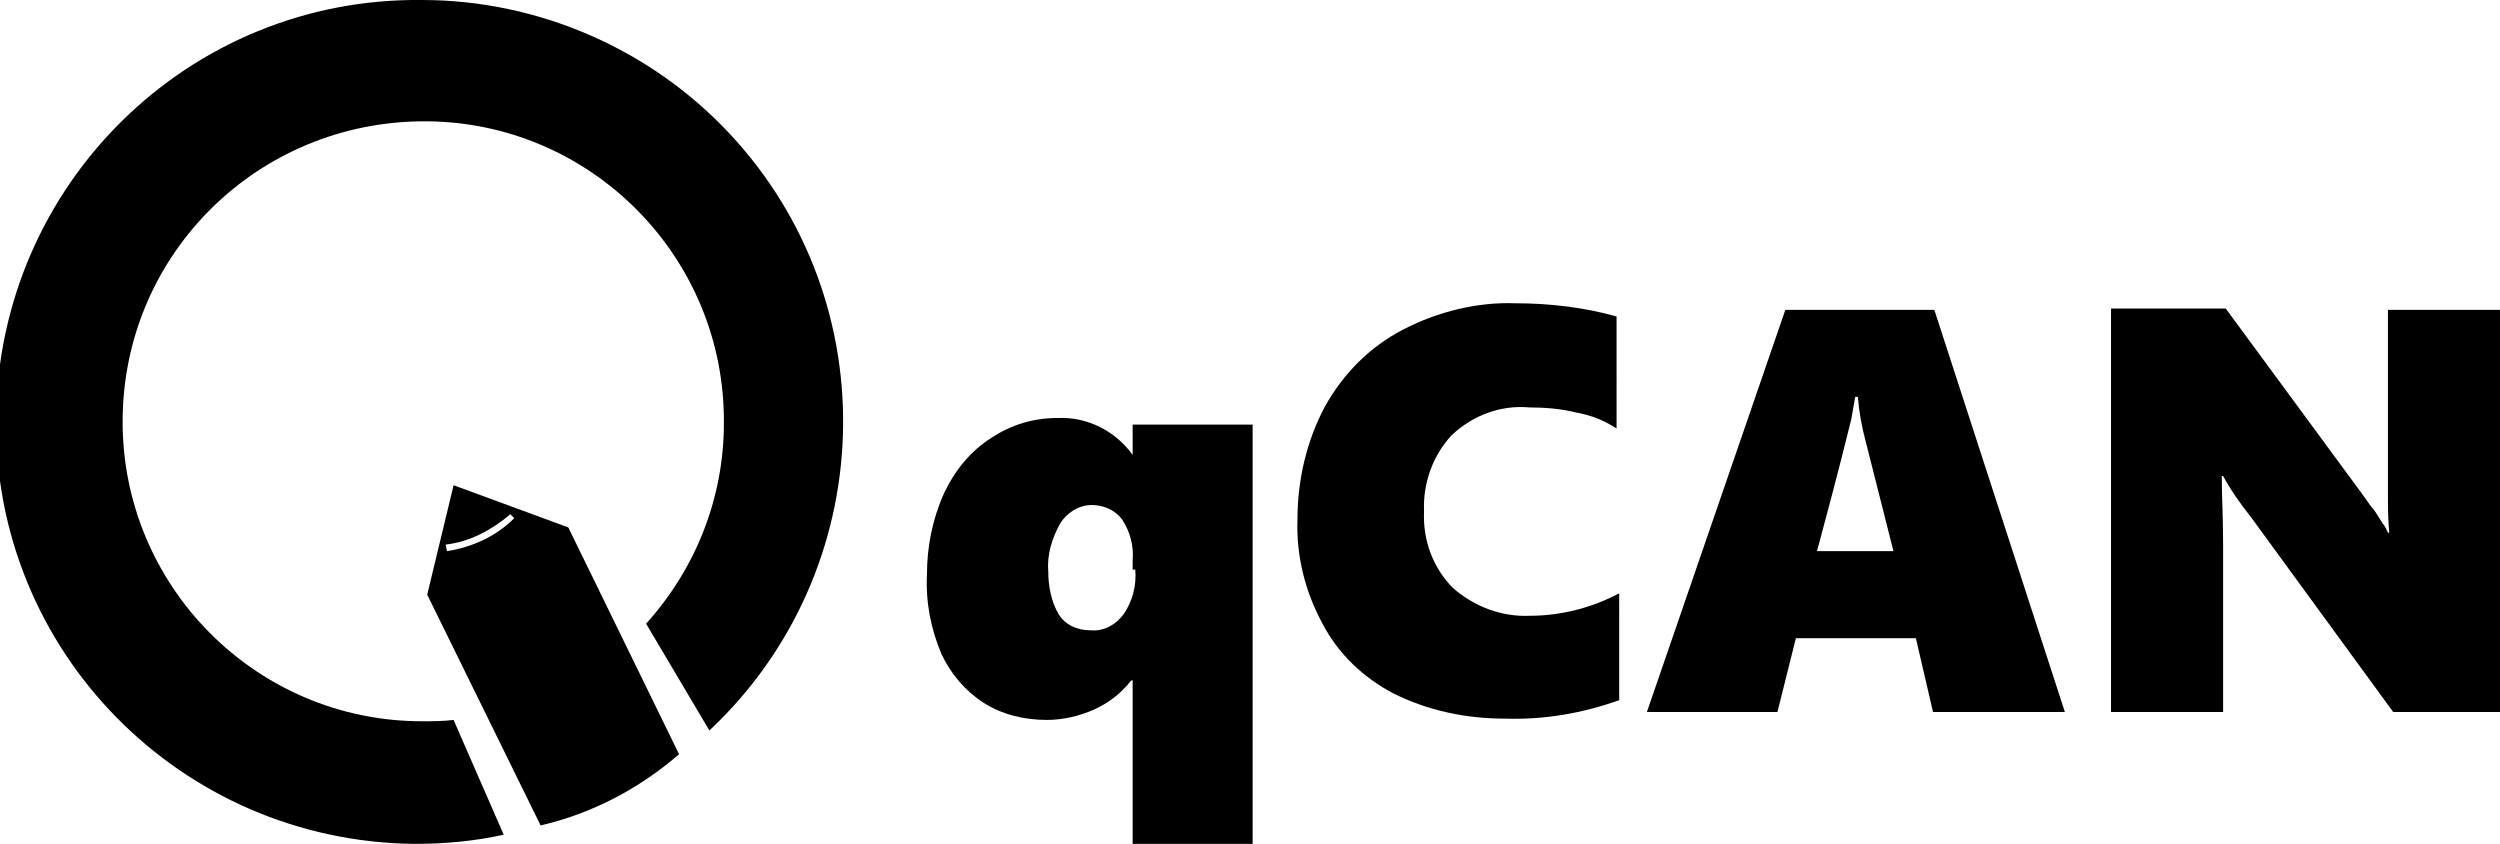 <?xml version="1.0" encoding="utf-8"?>
<!-- Generator: Adobe Illustrator 25.4.1, SVG Export Plug-In . SVG Version: 6.00 Build 0)  -->
<svg version="1.1" id="Слой_1" xmlns="http://www.w3.org/2000/svg" xmlns:xlink="http://www.w3.org/1999/xlink" x="0px" y="0px"
	 viewBox="0 0 189.6 64" style="enable-background:new 0 0 189.6 64;" xml:space="preserve">
<g>
	<g id="Layer_1">
		<path d="M135.4,23.5L124.9,54h9.9l1.4-5.6h9.1l1.3,5.6h10l-9.9-30.5H135.4z M137.8,41.8c1.6-5.9,2.4-9.2,2.6-10
			c0.1-0.6,0.2-1.1,0.3-1.7h0.2c0.1,1.2,0.3,2.3,0.6,3.4l2.1,8.3H137.8z"/>
		<path d="M181.1,23.5v13.7c0,1.1,0,2.2,0.1,3.2h-0.1c-0.1-0.2-0.2-0.5-0.4-0.7c-0.2-0.3-0.3-0.5-0.5-0.8s-0.4-0.5-0.6-0.8l-0.5-0.7
			l-10.3-14h-8.7V54h8.5V41.2c0-1.9-0.1-3.6-0.1-5.1h0.1c0.6,1.1,1.3,2.1,2.1,3.1L181.5,54h8.1V23.5H181.1z"/>
		<path d="M106.4,25c-2.5,1.3-4.5,3.3-5.9,5.8c-1.4,2.6-2.1,5.6-2.1,8.6c-0.1,2.8,0.6,5.5,1.9,7.9c1.2,2.3,3.1,4.1,5.4,5.3
			c2.6,1.3,5.5,1.9,8.4,1.9c3,0.1,5.9-0.4,8.7-1.4V45c-2.1,1.1-4.4,1.7-6.8,1.7c-2.1,0.1-4.2-0.7-5.8-2.1c-1.5-1.5-2.3-3.6-2.2-5.8
			c-0.1-2.2,0.7-4.3,2.1-5.8c1.6-1.5,3.7-2.3,5.9-2.1c1.2,0,2.4,0.1,3.6,0.4c1.1,0.2,2.1,0.6,3,1.2V24c-2.5-0.7-5.1-1-7.7-1
			C112.1,22.9,109.1,23.6,106.4,25z"/>
		<path d="M85.9,34.5L85.9,34.5c-1.3-1.8-3.4-2.9-5.7-2.8c-1.8,0-3.5,0.5-5,1.5c-1.6,1-2.8,2.5-3.6,4.2c-0.9,2-1.3,4.1-1.3,6.2
			c-0.1,2.1,0.3,4.1,1.1,6c0.7,1.5,1.8,2.8,3.2,3.7c1.4,0.9,3.1,1.3,4.8,1.3c1.2,0,2.5-0.3,3.6-0.8s2-1.2,2.8-2.2h0.1V64H95V32.2
			h-9.1V34.5z M86.1,43.2c0.1,1.2-0.2,2.4-0.9,3.4c-0.6,0.8-1.5,1.3-2.5,1.2c-1,0-1.9-0.4-2.4-1.2c-0.6-1-0.8-2.2-0.8-3.3
			c-0.1-1.3,0.3-2.5,0.9-3.6c0.5-0.8,1.4-1.4,2.4-1.4c0.9,0,1.8,0.4,2.3,1.1c0.6,0.9,0.9,2,0.8,3.1v0.7H86.1z"/>
		<path d="M34.4,36.8l-2,8.3L41,62.6c3.9-0.9,7.5-2.8,10.5-5.4L43.1,40L34.4,36.8z M33.9,41.8l-0.1-0.5c1.8-0.2,3.5-1.1,4.9-2.3
			l0.3,0.3C37.6,40.7,35.8,41.5,33.9,41.8z"/>
		<path d="M32,0C14.3-0.2-0.1,14-0.3,31.7s14,32.1,31.7,32.3c2.3,0,4.6-0.2,6.8-0.7l-3.8-8.7c-0.8,0.1-1.6,0.1-2.4,0.1
			c-12.6,0-22.8-10.3-22.7-22.9S19.6,9.2,32.2,9.2S55,19.5,54.9,32.1c0,5.6-2.1,11-5.9,15.2l4.8,8.1C66.7,43.3,67.4,23,55.3,10.1
			C49.3,3.7,40.8,0,32,0z"/>
	</g>
</g>
</svg>
